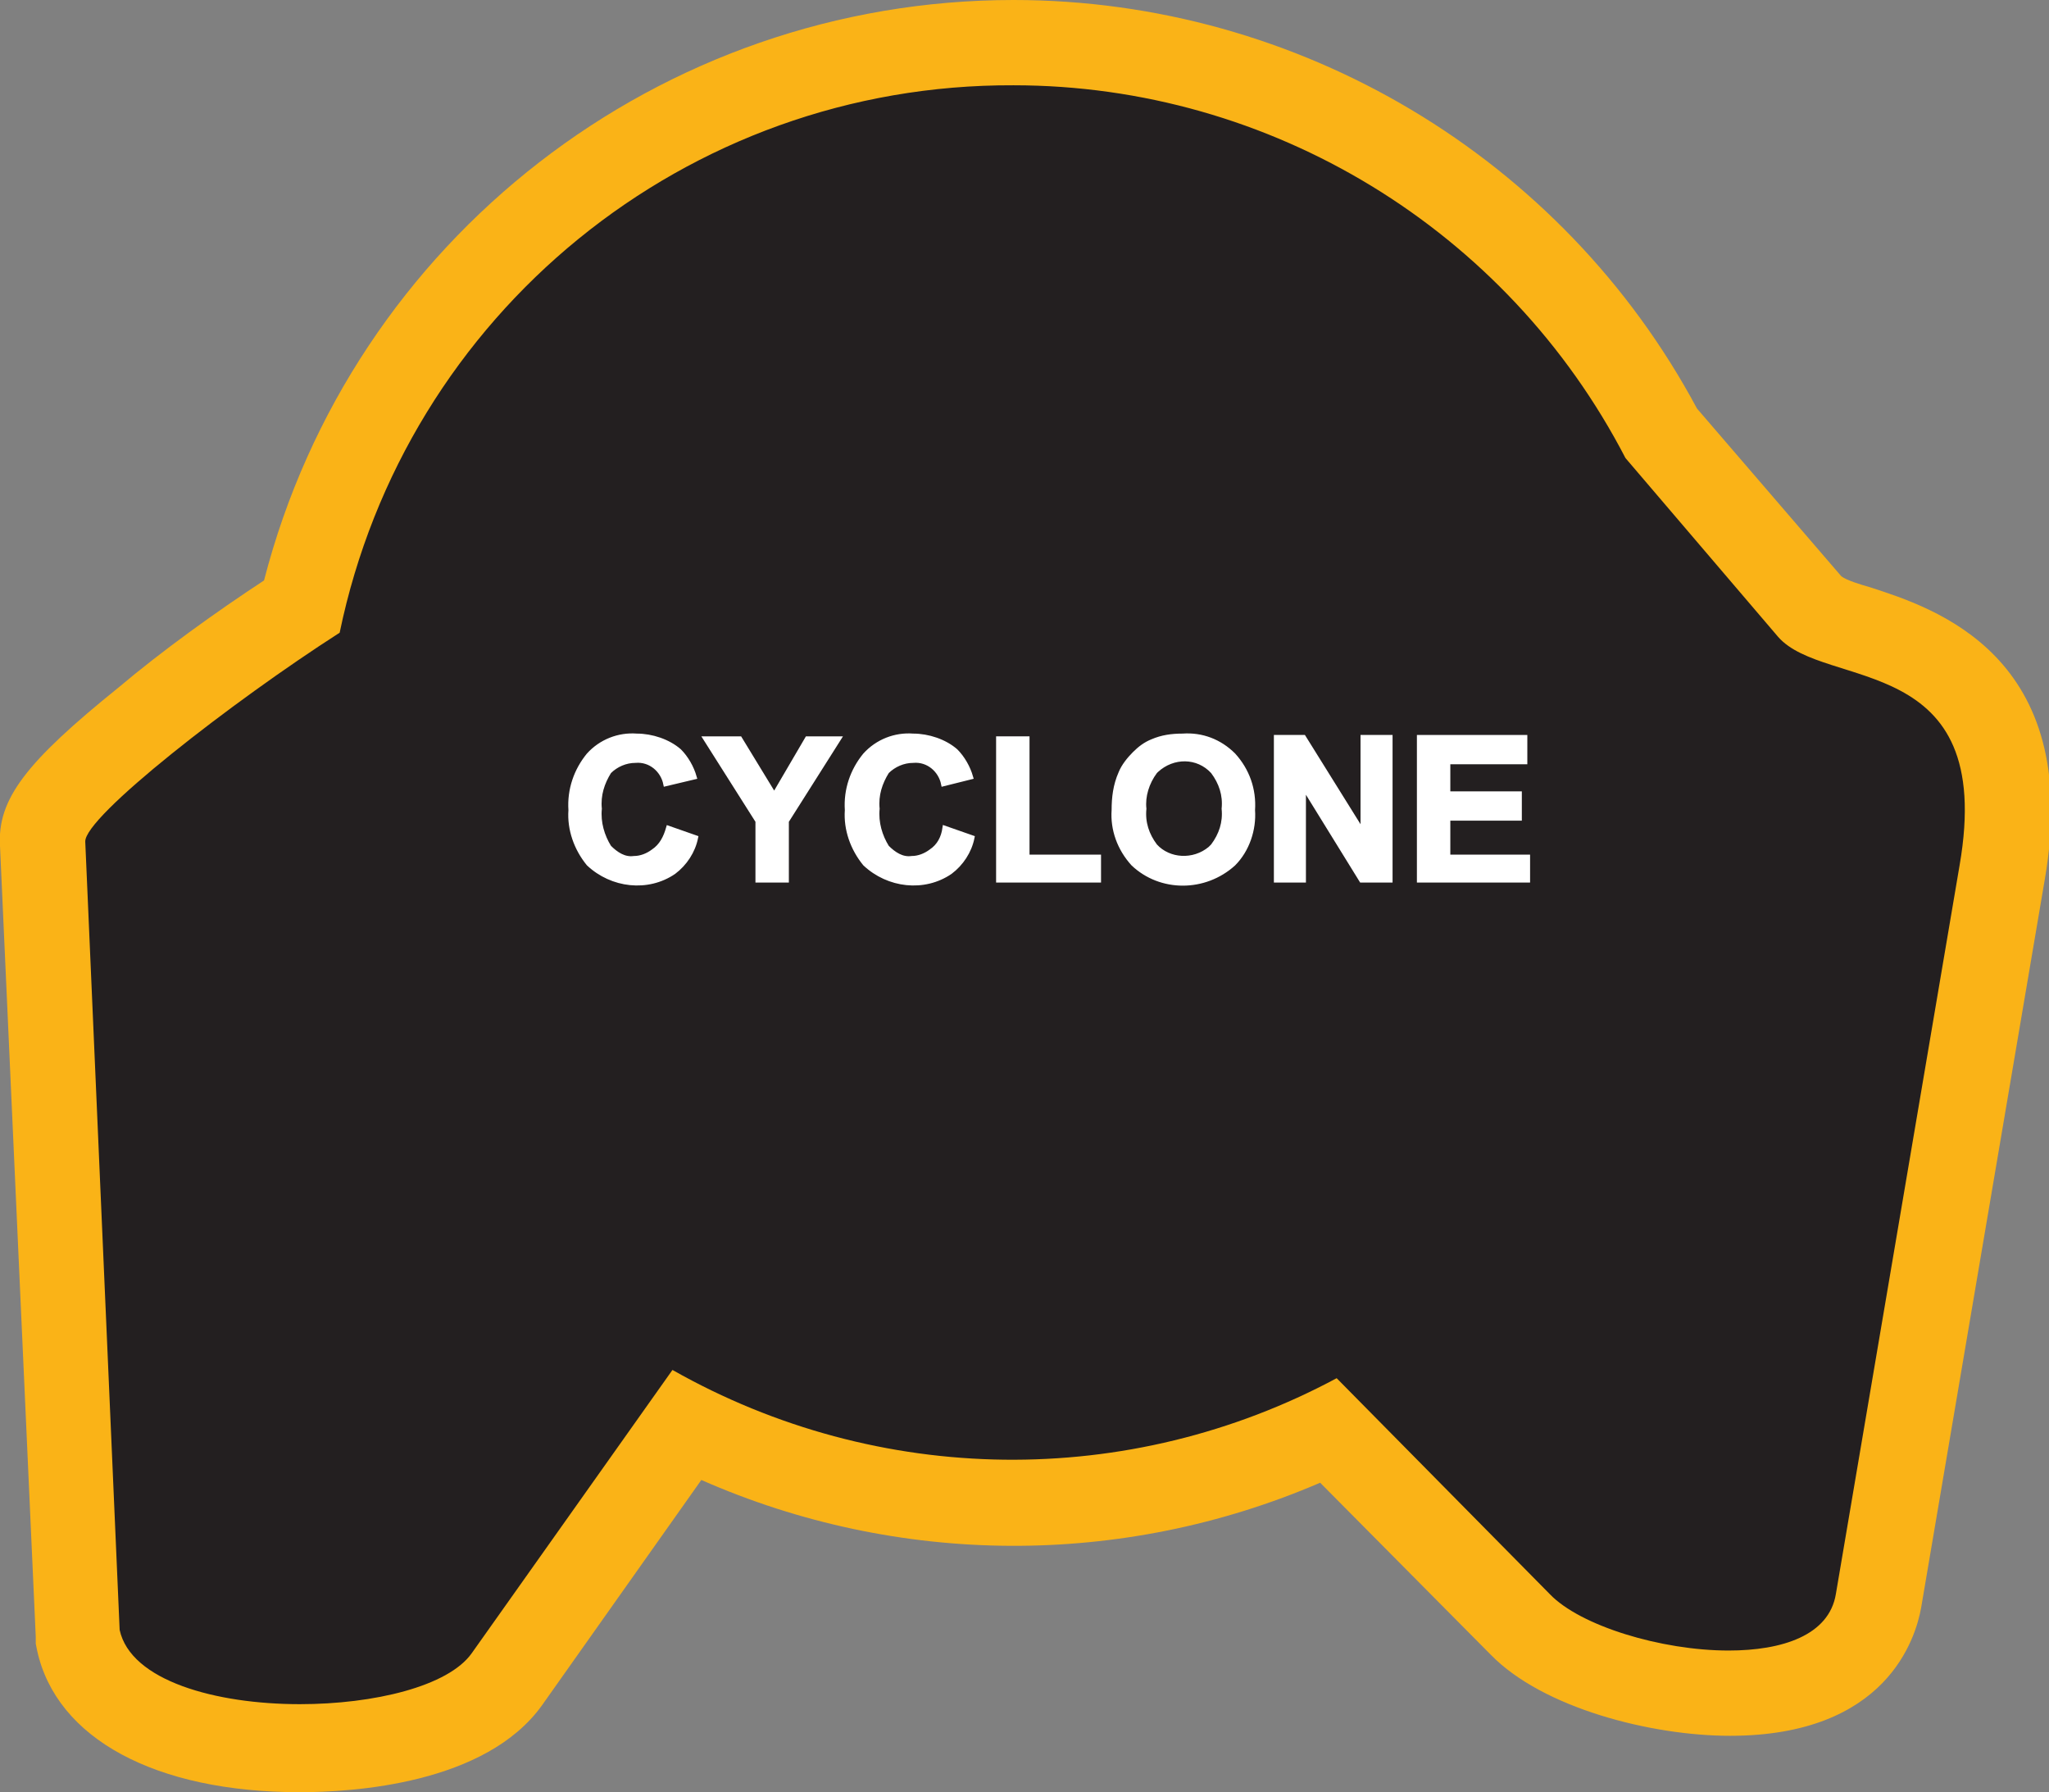 <?xml version="1.0" encoding="utf-8"?>
<!-- Generator: Adobe Illustrator 21.1.0, SVG Export Plug-In . SVG Version: 6.00 Build 0)  -->
<svg version="1.1" id="Layer_1" xmlns="http://www.w3.org/2000/svg" xmlns:xlink="http://www.w3.org/1999/xlink" x="0px" y="0px"
	 viewBox="0 0 149 130.3" style="enable-background:new 0 0 149 130.3;" xml:space="preserve">
<rect x="0" y="0" width="149" height="130.3" fill="#808080" stroke="none"/>
<style type="text/css">
	.st0{fill:none;stroke:#000002;stroke-width:0.33;stroke-miterlimit:2.61;}
	.st1{fill:#231F20;}
	.st2{fill:#FAB317;}
	.st3{fill:#FFFFFF;stroke:#FFFFFF;stroke-width:0.33;stroke-miterlimit:45;}
</style>
<title>Asset 298</title>
<g id="Layer_2">
	<g id="Layer_1-2">
		<path class="st0" d="M24.7,46c5.6-27,32-44.4,59.1-38.9c14.8,3.1,27.5,12.7,34.4,26.2"/>
		<path class="st0" d="M6.2,61.2C6.1,59.4,16.9,51,24.7,46"/>
		<path class="st1" d="M21.9,127.2c-9,0-15-2.9-16.1-7.8l-0.1-0.3L3.1,61.3C3,59.7,3.5,58,10.5,52.4c3.4-2.8,7.7-5.8,11.4-8.3
			C28.6,15.6,57.1-2.2,85.7,4.5c15,3.5,27.8,13.4,35,27.1l10.9,12.7c1,0.7,2.1,1.1,3.3,1.4c4.8,1.5,12.9,4.1,10.6,17.7l-9,53
			c-0.3,2-2.1,6.7-10.8,6.7c-5,0-12-1.8-15.2-5l-13.9-14.1c-14.8,7.1-32,7-46.7-0.3l-13,18.4C34.3,125.9,27.4,127.2,21.9,127.2z"/>
		<path class="st2" d="M73.7,6.2c18.7,0,35.9,10.5,44.5,27.1l11.1,13c3.4,3.9,15.9,1,13.2,16.6l-9,53c-0.5,3-3.9,4.1-7.8,4.1
			c-4.9,0-10.8-1.8-13-4.1l-15.5-15.7c-15.1,8.1-33.3,7.9-48.3-0.6l-14.6,20.6c-1.7,2.4-7.1,3.7-12.5,3.7c-6.1,0-12.3-1.7-13.1-5.4
			L6.2,61.2C6.1,59.4,16.9,51,24.7,46C29.5,22.8,49.9,6.1,73.7,6.2 M73.7,0C48,0,25.6,17.4,19.2,42.2c-3.5,2.3-7.4,5.1-10.6,7.8
			C1.9,55.4-0.2,58.1,0,61.5l2.6,57.5v0.5l0.1,0.5c1.4,6.4,8.6,10.3,19.1,10.3c3.9,0,13.5-0.6,17.6-6.3L51,107.6
			c14.3,6.3,30.6,6.4,45,0.2l12.4,12.5c3.8,3.9,11.7,5.9,17.4,5.9c11.4,0,13.5-7.1,13.9-9.3l9-53c2.8-16.3-8.1-19.7-12.7-21.2
			c-0.7-0.2-1.7-0.5-2.1-0.8l-10.5-12.2C113.6,11.4,94.4,0,73.7,0L73.7,0z"/>
		<path class="st3" d="M48.6,60.2l2,0.7c-0.2,1-0.8,1.9-1.6,2.5c-1.9,1.3-4.5,1-6.2-0.6c-0.9-1.1-1.4-2.5-1.3-3.9
			c-0.1-1.5,0.4-2.9,1.3-4c0.9-1,2.2-1.5,3.5-1.4c1.1,0,2.3,0.4,3.1,1.1c0.5,0.5,0.9,1.2,1.1,1.9L48.4,57c-0.2-1-1.1-1.8-2.2-1.7
			c-0.7,0-1.4,0.3-1.9,0.8c-0.5,0.8-0.8,1.7-0.7,2.7c-0.1,1,0.2,2,0.7,2.8c0.5,0.5,1.1,0.9,1.8,0.8c0.5,0,1-0.2,1.4-0.5
			C48.1,61.5,48.4,60.9,48.6,60.2z"/>
		<path class="st3" d="M55.1,64v-4.3l-3.8-6h2.5l2.5,4.1l2.4-4.1H61l-3.8,6V64H55.1z"/>
		<path class="st3" d="M68.7,60.2l2,0.7c-0.2,1-0.8,1.9-1.6,2.5c-1.9,1.3-4.5,1-6.2-0.6c-0.9-1.1-1.4-2.5-1.3-3.9
			c-0.1-1.5,0.4-2.9,1.3-4c0.9-1,2.2-1.5,3.5-1.4c1.1,0,2.3,0.4,3.1,1.1c0.5,0.5,0.9,1.2,1.1,1.9L68.6,57c-0.2-1-1.1-1.8-2.2-1.7
			c-0.7,0-1.4,0.3-1.9,0.8c-0.5,0.8-0.8,1.7-0.7,2.7c-0.1,1,0.2,2,0.7,2.8c0.5,0.5,1.1,0.9,1.8,0.8c0.5,0,1-0.2,1.4-0.5
			C68.3,61.5,68.6,60.9,68.7,60.2z"/>
		<path class="st3" d="M72.6,64V53.7h2.1v8.6h5.2V64H72.6z"/>
		<path class="st3" d="M81,58.9c0-0.9,0.1-1.8,0.5-2.7c0.2-0.5,0.6-1,1-1.4c0.4-0.4,0.8-0.7,1.3-0.9c0.7-0.3,1.4-0.4,2.2-0.4
			c1.4-0.1,2.7,0.4,3.7,1.4c1,1.1,1.5,2.5,1.4,4c0.1,1.4-0.4,2.9-1.4,3.9c-2.1,1.9-5.3,1.9-7.3,0C81.4,61.7,80.9,60.3,81,58.9z
			 M83.2,58.8c-0.1,1,0.2,1.9,0.8,2.7c1,1.1,2.8,1.2,4,0.2c0.1-0.1,0.1-0.1,0.2-0.2c0.6-0.8,0.9-1.7,0.8-2.7c0.1-1-0.2-1.9-0.8-2.7
			c-1.1-1.2-2.9-1.2-4.1-0.1c0,0,0,0-0.1,0.1C83.4,56.9,83.1,57.9,83.2,58.8L83.2,58.8z"/>
		<path class="st3" d="M92.8,64V53.6h2l4.3,6.9v-6.9h2V64h-2.1l-4.2-6.8V64H92.8z"/>
		<path class="st3" d="M103.2,64V53.6h7.7v1.8h-5.6v2.3h5.2v1.8h-5.2v2.8h5.8V64H103.2z"/>
	</g>
</g>
</svg>
